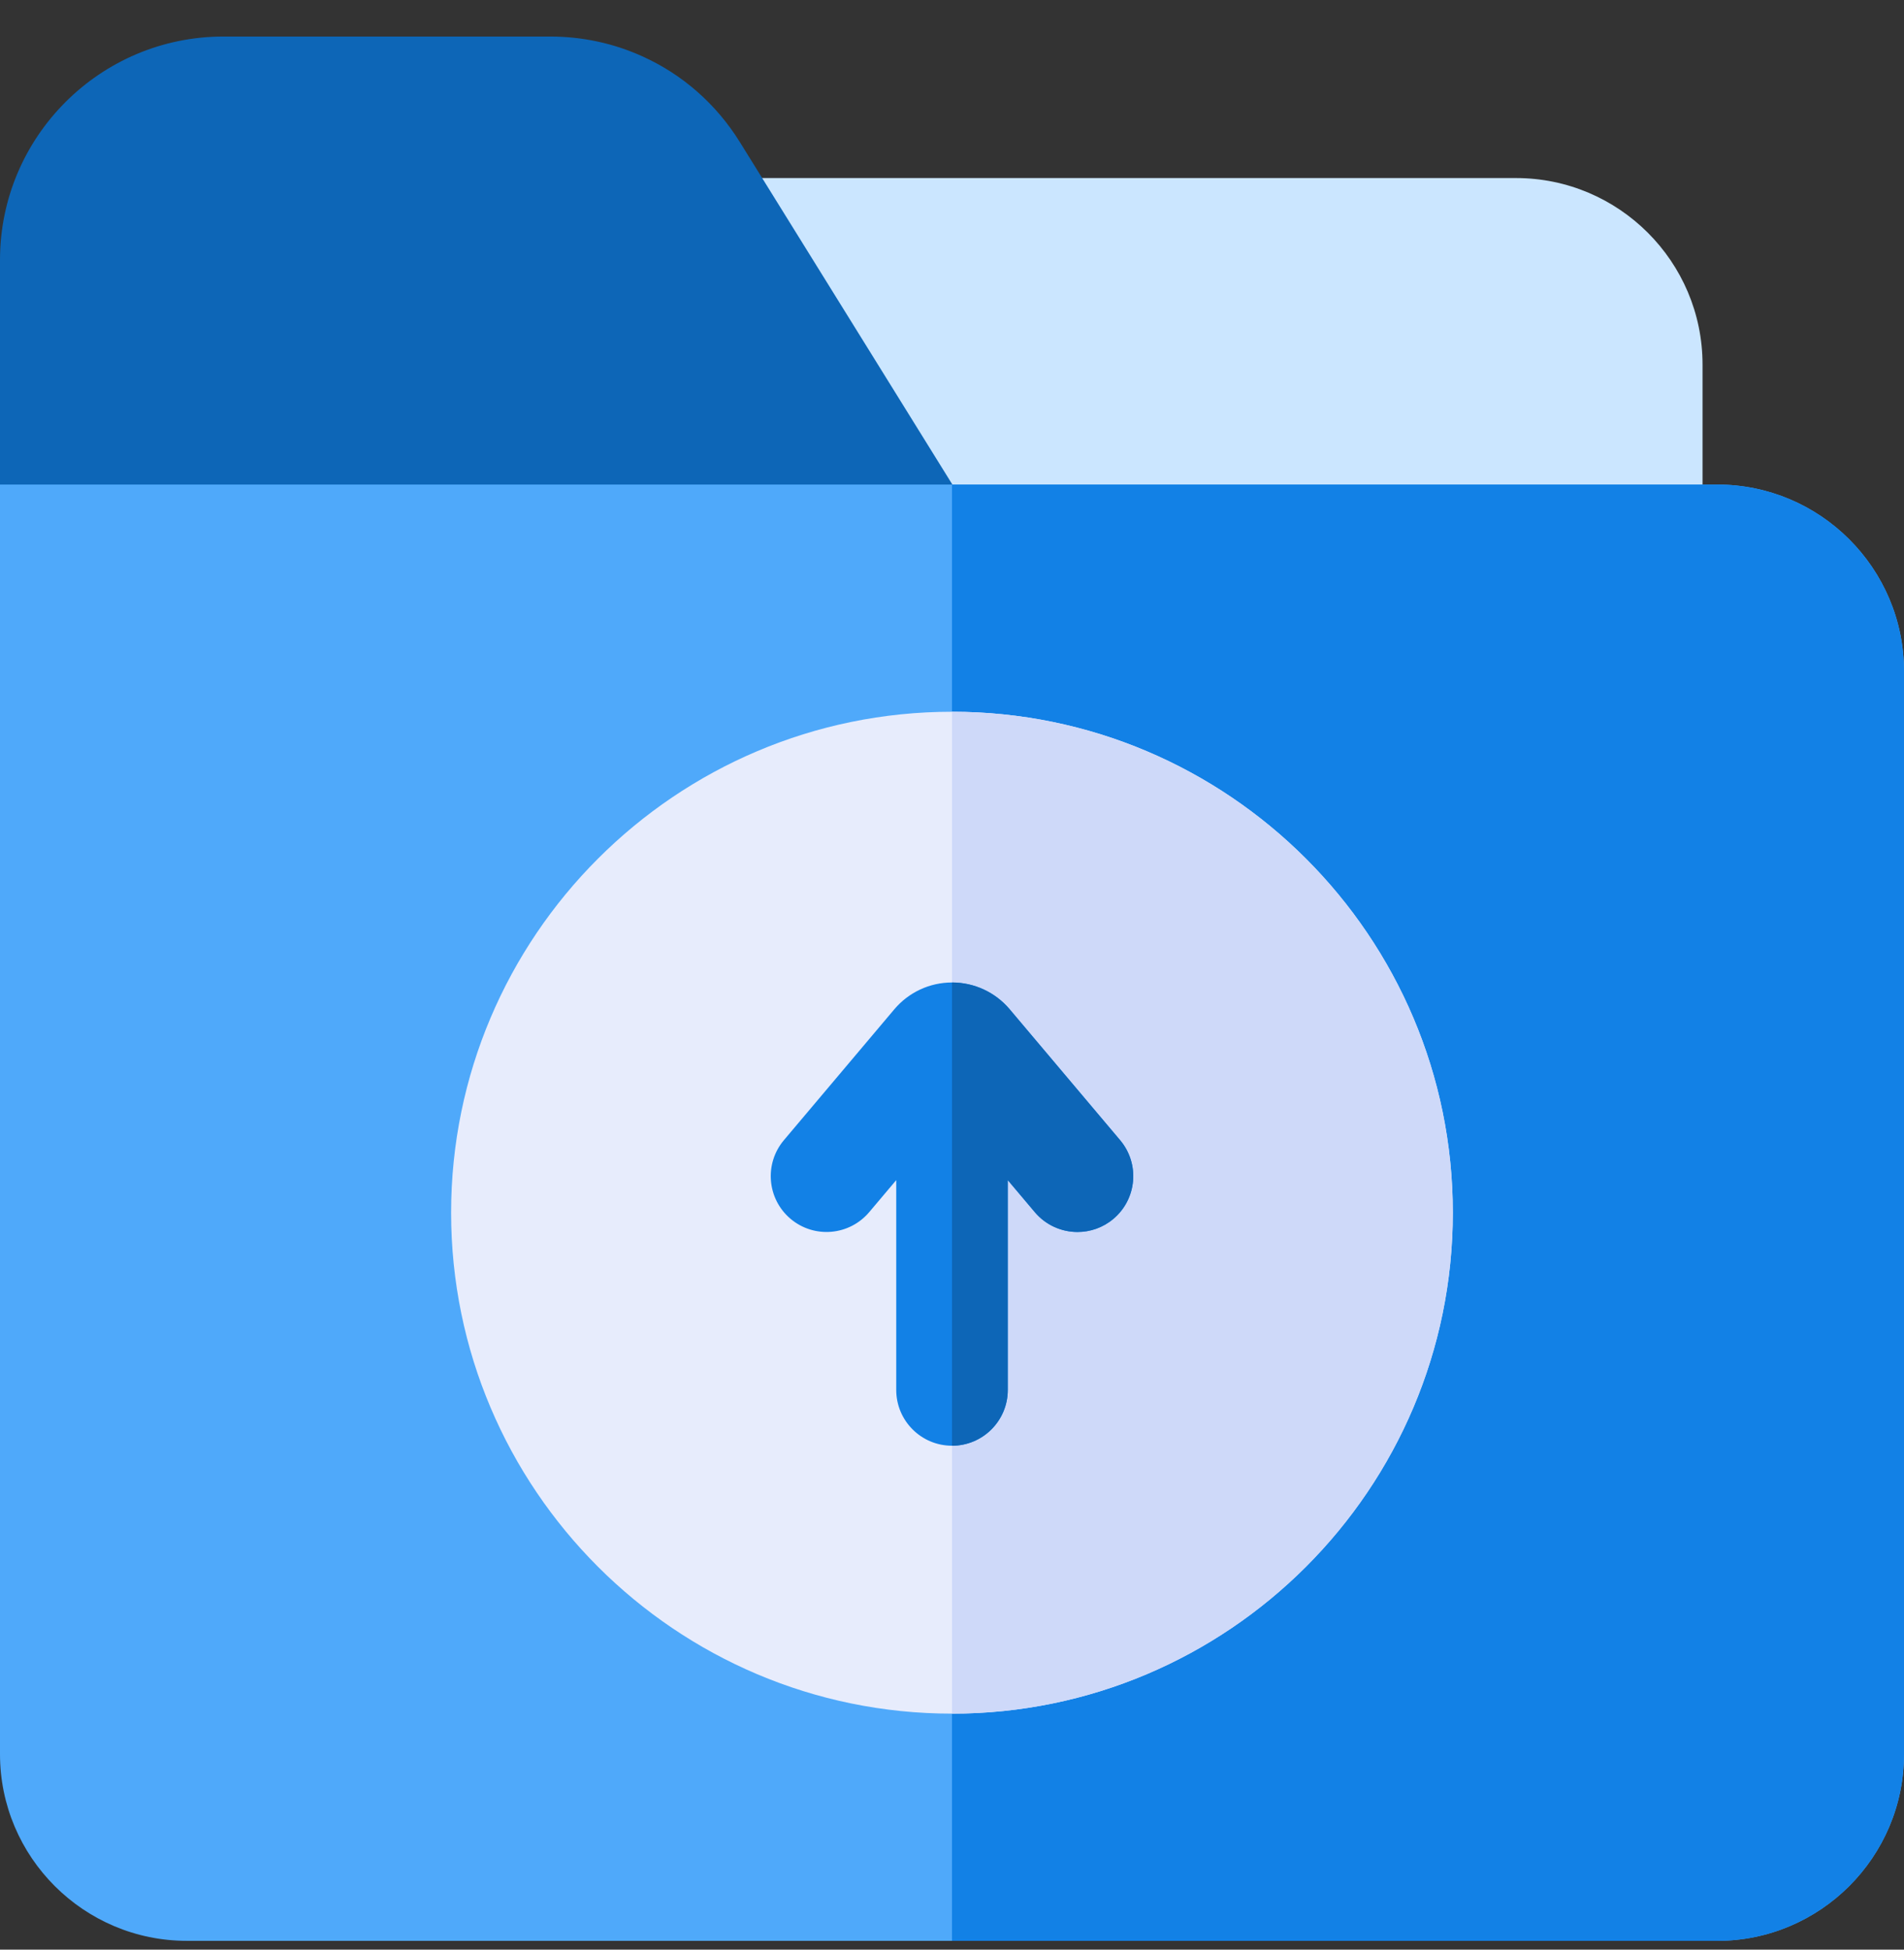 <svg width="42" height="43" viewBox="0 0 42 43" fill="none" xmlns="http://www.w3.org/2000/svg">
<rect x="0" y="0" width="42" height="43" fill="#333333" stroke="none"/>
<g clip-path="url(#clip0_1844_2342)">
<path d="M33.441 3.927H14.174V11.917H37.556V8.04C37.556 5.772 35.71 3.927 33.441 3.927Z" fill="#CBE6FF"/>
<path d="M22.535 13.146H0V5.733C0 3.016 2.211 0.806 4.928 0.806H12.134C12.85 0.806 13.54 0.957 14.166 1.241C15.042 1.635 15.794 2.285 16.321 3.135L22.535 13.146Z" fill="#0D66B7"/>
<path d="M42 14.806V38.688C42 40.959 40.151 42.806 37.879 42.806H4.121C1.849 42.806 0 40.959 0 38.688V10.687H37.879C40.151 10.687 42 12.535 42 14.806Z" fill="#4FA9FA"/>
<path d="M42 14.806V38.688C42 40.959 40.151 42.806 37.879 42.806H21V10.687H37.879C40.151 10.687 42 12.535 42 14.806Z" fill="#1281E6"/>
<path d="M32.047 26.746C32.047 32.839 27.091 37.795 20.999 37.795C14.907 37.795 9.951 32.839 9.951 26.746C9.951 20.655 14.907 15.698 20.999 15.698C27.091 15.698 32.047 20.655 32.047 26.746Z" fill="#E7ECFC"/>
<path d="M32.048 26.746C32.048 32.839 27.092 37.795 21 37.795V15.698C27.092 15.698 32.048 20.655 32.048 26.746Z" fill="#CED9F9"/>
<path d="M24.561 26.882C24.331 27.077 24.049 27.172 23.769 27.172C23.419 27.172 23.07 27.023 22.827 26.735L22.231 26.028V30.656C22.231 31.335 21.68 31.886 21 31.886C20.321 31.886 19.77 31.335 19.77 30.656V26.028L19.173 26.735C18.734 27.254 17.959 27.32 17.439 26.882C16.92 26.444 16.854 25.668 17.291 25.148L19.727 22.261C20.045 21.885 20.508 21.669 21 21.669C21.492 21.669 21.956 21.885 22.273 22.261L24.709 25.148C25.147 25.668 25.08 26.444 24.561 26.882Z" fill="#1281E6"/>
<path d="M24.561 26.882C24.331 27.077 24.048 27.172 23.769 27.172C23.418 27.172 23.07 27.023 22.827 26.735L22.23 26.028V30.656C22.23 31.335 21.679 31.886 21 31.886V21.669C21.492 21.669 21.956 21.885 22.273 22.261L24.709 25.148C25.147 25.668 25.08 26.444 24.561 26.882Z" fill="#0D66B7"/>
</g>
<defs>
<clipPath id="clip0_1844_2342">
<rect width="42" height="42" fill="white" transform="translate(0 0.806)"/>
</clipPath>
</defs>
</svg>
